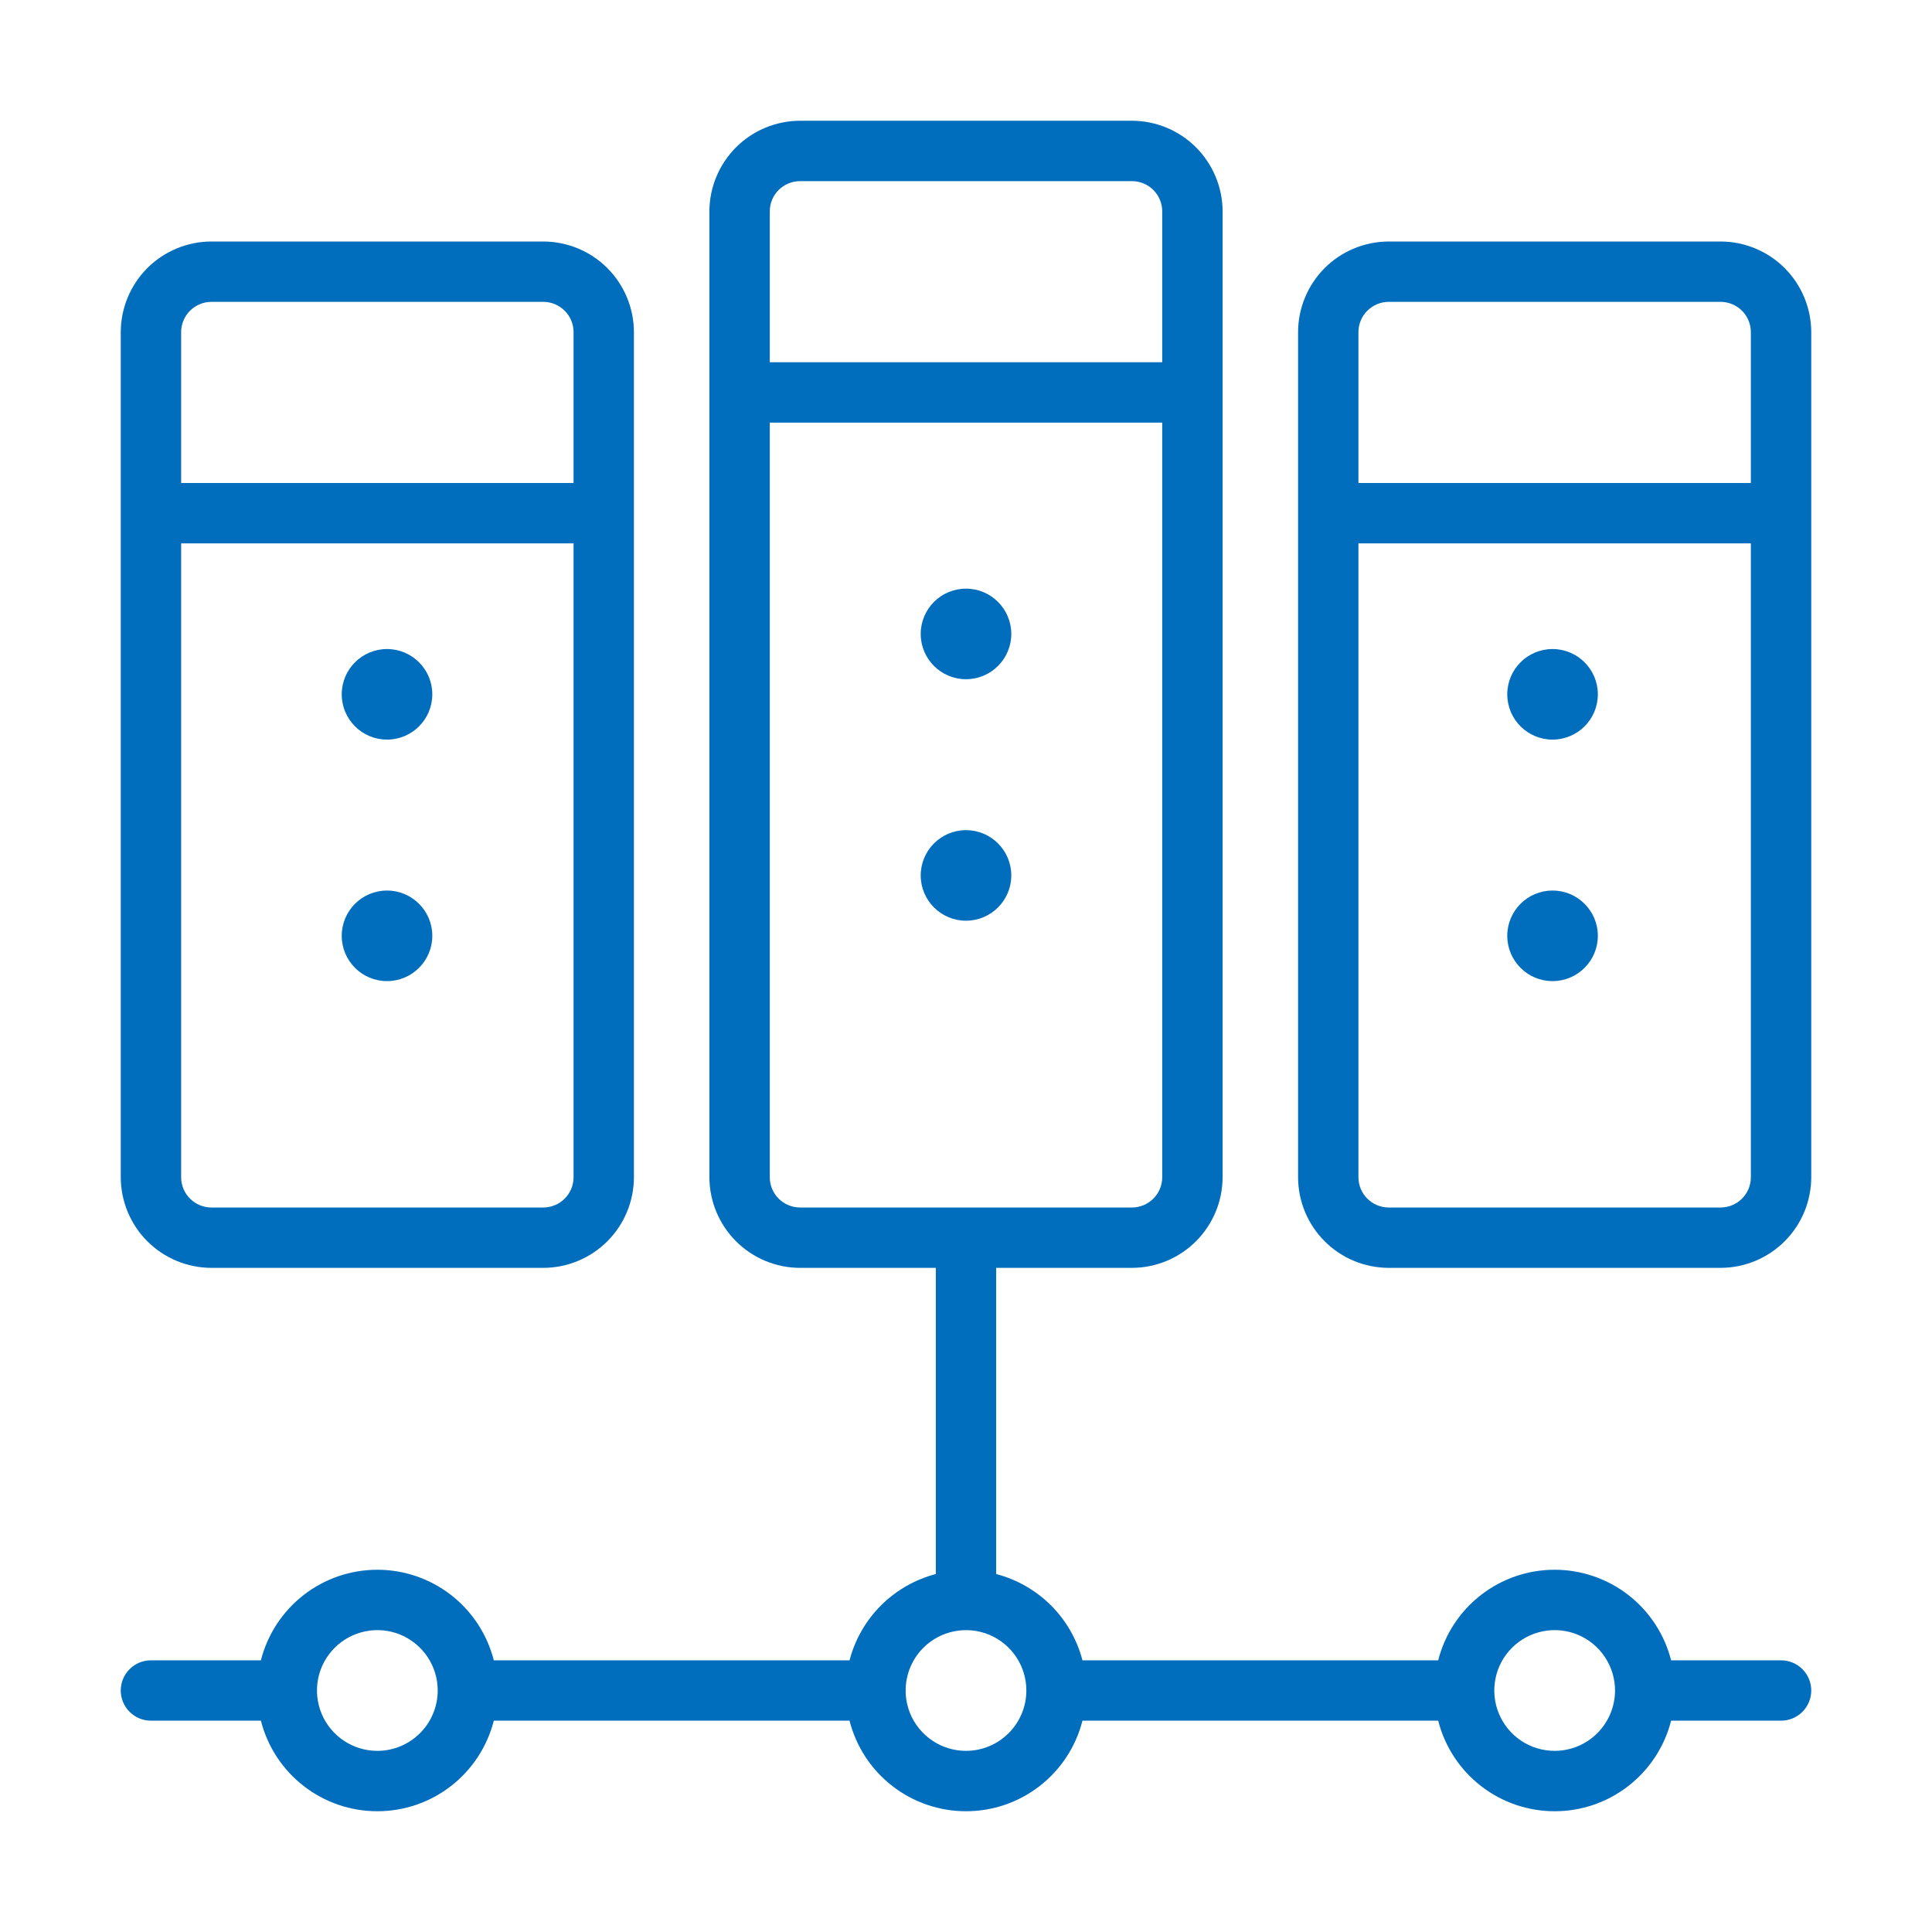 <svg width="50" height="50" viewBox="0 0 50 50" fill="none" xmlns="http://www.w3.org/2000/svg">
<path d="M44.531 6.25H35.938C35.316 6.252 34.721 6.499 34.282 6.938C33.843 7.378 33.596 7.973 33.594 8.594V30.469C33.596 31.09 33.843 31.685 34.282 32.124C34.721 32.563 35.316 32.811 35.938 32.812H44.531C45.152 32.811 45.747 32.563 46.187 32.124C46.626 31.685 46.873 31.09 46.875 30.469V8.594C46.873 7.973 46.626 7.378 46.187 6.938C45.747 6.499 45.152 6.252 44.531 6.25ZM45.312 30.469C45.312 30.676 45.229 30.874 45.083 31.02C44.937 31.167 44.738 31.249 44.531 31.25H35.938C35.73 31.249 35.532 31.167 35.386 31.02C35.239 30.874 35.157 30.676 35.156 30.469V14.062H45.312V30.469ZM45.312 12.5H35.156V8.594C35.157 8.387 35.239 8.188 35.386 8.042C35.532 7.896 35.73 7.813 35.938 7.812H44.531C44.738 7.813 44.937 7.896 45.083 8.042C45.229 8.188 45.312 8.387 45.312 8.594V12.5Z" fill="#016EBD"/>
<path d="M5.469 32.812H14.062C14.684 32.811 15.279 32.563 15.718 32.124C16.157 31.685 16.404 31.09 16.406 30.469V8.594C16.404 7.973 16.157 7.378 15.718 6.938C15.279 6.499 14.684 6.252 14.062 6.25H5.469C4.848 6.252 4.253 6.499 3.813 6.938C3.374 7.378 3.127 7.973 3.125 8.594V30.469C3.127 31.09 3.374 31.685 3.813 32.124C4.253 32.563 4.848 32.811 5.469 32.812ZM4.688 8.594C4.688 8.387 4.771 8.188 4.917 8.042C5.063 7.896 5.262 7.813 5.469 7.812H14.062C14.27 7.813 14.468 7.896 14.614 8.042C14.761 8.188 14.843 8.387 14.844 8.594V12.5H4.688V8.594ZM4.688 14.062H14.844V30.469C14.843 30.676 14.761 30.874 14.614 31.02C14.468 31.167 14.27 31.249 14.062 31.25H5.469C5.262 31.249 5.063 31.167 4.917 31.02C4.771 30.874 4.688 30.676 4.688 30.469V14.062Z" fill="#016EBD"/>
<path d="M25 17.578C25.647 17.578 26.172 17.053 26.172 16.406C26.172 15.759 25.647 15.234 25 15.234C24.353 15.234 23.828 15.759 23.828 16.406C23.828 17.053 24.353 17.578 25 17.578Z" fill="#016EBD"/>
<path d="M25 23.828C25.647 23.828 26.172 23.303 26.172 22.656C26.172 22.009 25.647 21.484 25 21.484C24.353 21.484 23.828 22.009 23.828 22.656C23.828 23.303 24.353 23.828 25 23.828Z" fill="#016EBD"/>
<path d="M10.016 19.141C10.663 19.141 11.188 18.616 11.188 17.969C11.188 17.322 10.663 16.797 10.016 16.797C9.368 16.797 8.844 17.322 8.844 17.969C8.844 18.616 9.368 19.141 10.016 19.141Z" fill="#016EBD"/>
<path d="M10.016 25.391C10.663 25.391 11.188 24.866 11.188 24.219C11.188 23.572 10.663 23.047 10.016 23.047C9.368 23.047 8.844 23.572 8.844 24.219C8.844 24.866 9.368 25.391 10.016 25.391Z" fill="#016EBD"/>
<path d="M40.18 19.141C40.827 19.141 41.352 18.616 41.352 17.969C41.352 17.322 40.827 16.797 40.18 16.797C39.532 16.797 39.008 17.322 39.008 17.969C39.008 18.616 39.532 19.141 40.18 19.141Z" fill="#016EBD"/>
<path d="M40.18 25.391C40.827 25.391 41.352 24.866 41.352 24.219C41.352 23.572 40.827 23.047 40.18 23.047C39.532 23.047 39.008 23.572 39.008 24.219C39.008 24.866 39.532 25.391 40.18 25.391Z" fill="#016EBD"/>
<path d="M46.094 42.969H43.248C43.078 42.299 42.689 41.704 42.143 41.28C41.597 40.855 40.926 40.625 40.234 40.625C39.543 40.625 38.871 40.855 38.325 41.28C37.779 41.704 37.391 42.299 37.22 42.969H28.014C27.874 42.432 27.593 41.941 27.201 41.549C26.808 41.157 26.318 40.876 25.781 40.736V32.812H29.297C29.918 32.811 30.513 32.563 30.952 32.124C31.391 31.685 31.639 31.09 31.641 30.469V5.469C31.639 4.848 31.391 4.253 30.952 3.813C30.513 3.374 29.918 3.127 29.297 3.125H20.703C20.082 3.127 19.487 3.374 19.048 3.813C18.609 4.253 18.361 4.848 18.359 5.469V30.469C18.361 31.09 18.609 31.685 19.048 32.124C19.487 32.563 20.082 32.811 20.703 32.812H24.219V40.736C23.682 40.876 23.192 41.157 22.799 41.549C22.407 41.941 22.126 42.432 21.986 42.969H12.78C12.609 42.299 12.22 41.704 11.675 41.28C11.129 40.855 10.457 40.625 9.766 40.625C9.074 40.625 8.402 40.855 7.857 41.28C7.311 41.704 6.922 42.299 6.752 42.969H3.906C3.699 42.969 3.5 43.051 3.354 43.198C3.207 43.344 3.125 43.543 3.125 43.75C3.125 43.957 3.207 44.156 3.354 44.302C3.5 44.449 3.699 44.531 3.906 44.531H6.752C6.922 45.201 7.311 45.796 7.857 46.22C8.402 46.645 9.074 46.875 9.766 46.875C10.457 46.875 11.129 46.645 11.675 46.22C12.22 45.796 12.609 45.201 12.78 44.531H21.986C22.156 45.201 22.545 45.796 23.091 46.22C23.637 46.645 24.309 46.875 25 46.875C25.691 46.875 26.363 46.645 26.909 46.22C27.455 45.796 27.844 45.201 28.014 44.531H37.22C37.391 45.201 37.779 45.796 38.325 46.22C38.871 46.645 39.543 46.875 40.234 46.875C40.926 46.875 41.597 46.645 42.143 46.22C42.689 45.796 43.078 45.201 43.248 44.531H46.094C46.301 44.531 46.5 44.449 46.646 44.302C46.793 44.156 46.875 43.957 46.875 43.75C46.875 43.543 46.793 43.344 46.646 43.198C46.5 43.051 46.301 42.969 46.094 42.969ZM9.766 45.312C9.457 45.312 9.155 45.221 8.898 45.049C8.641 44.877 8.44 44.633 8.322 44.348C8.204 44.062 8.173 43.748 8.233 43.445C8.293 43.142 8.442 42.864 8.661 42.645C8.879 42.427 9.158 42.278 9.461 42.218C9.764 42.157 10.078 42.188 10.364 42.306C10.649 42.425 10.893 42.625 11.065 42.882C11.236 43.139 11.328 43.441 11.328 43.75C11.328 44.164 11.163 44.561 10.87 44.854C10.577 45.147 10.18 45.312 9.766 45.312ZM19.922 5.469C19.922 5.262 20.005 5.063 20.151 4.917C20.298 4.771 20.496 4.688 20.703 4.688H29.297C29.504 4.688 29.702 4.771 29.849 4.917C29.995 5.063 30.078 5.262 30.078 5.469V9.375H19.922V5.469ZM20.703 31.25C20.496 31.249 20.298 31.167 20.151 31.02C20.005 30.874 19.922 30.676 19.922 30.469V10.938H30.078V30.469C30.078 30.676 29.995 30.874 29.849 31.02C29.702 31.167 29.504 31.249 29.297 31.25H20.703ZM25 45.312C24.691 45.312 24.389 45.221 24.132 45.049C23.875 44.877 23.675 44.633 23.556 44.348C23.438 44.062 23.407 43.748 23.468 43.445C23.528 43.142 23.677 42.864 23.895 42.645C24.114 42.427 24.392 42.278 24.695 42.218C24.998 42.157 25.312 42.188 25.598 42.306C25.884 42.425 26.128 42.625 26.299 42.882C26.471 43.139 26.562 43.441 26.562 43.75C26.562 44.164 26.397 44.561 26.104 44.854C25.811 45.147 25.414 45.312 25 45.312ZM40.234 45.312C39.925 45.312 39.623 45.221 39.366 45.049C39.109 44.877 38.909 44.633 38.791 44.348C38.673 44.062 38.642 43.748 38.702 43.445C38.762 43.142 38.911 42.864 39.13 42.645C39.348 42.427 39.626 42.278 39.929 42.218C40.233 42.157 40.547 42.188 40.832 42.306C41.118 42.425 41.362 42.625 41.533 42.882C41.705 43.139 41.797 43.441 41.797 43.75C41.796 44.164 41.632 44.561 41.339 44.854C41.046 45.147 40.649 45.312 40.234 45.312Z" fill="#016EBD"/>
</svg>
